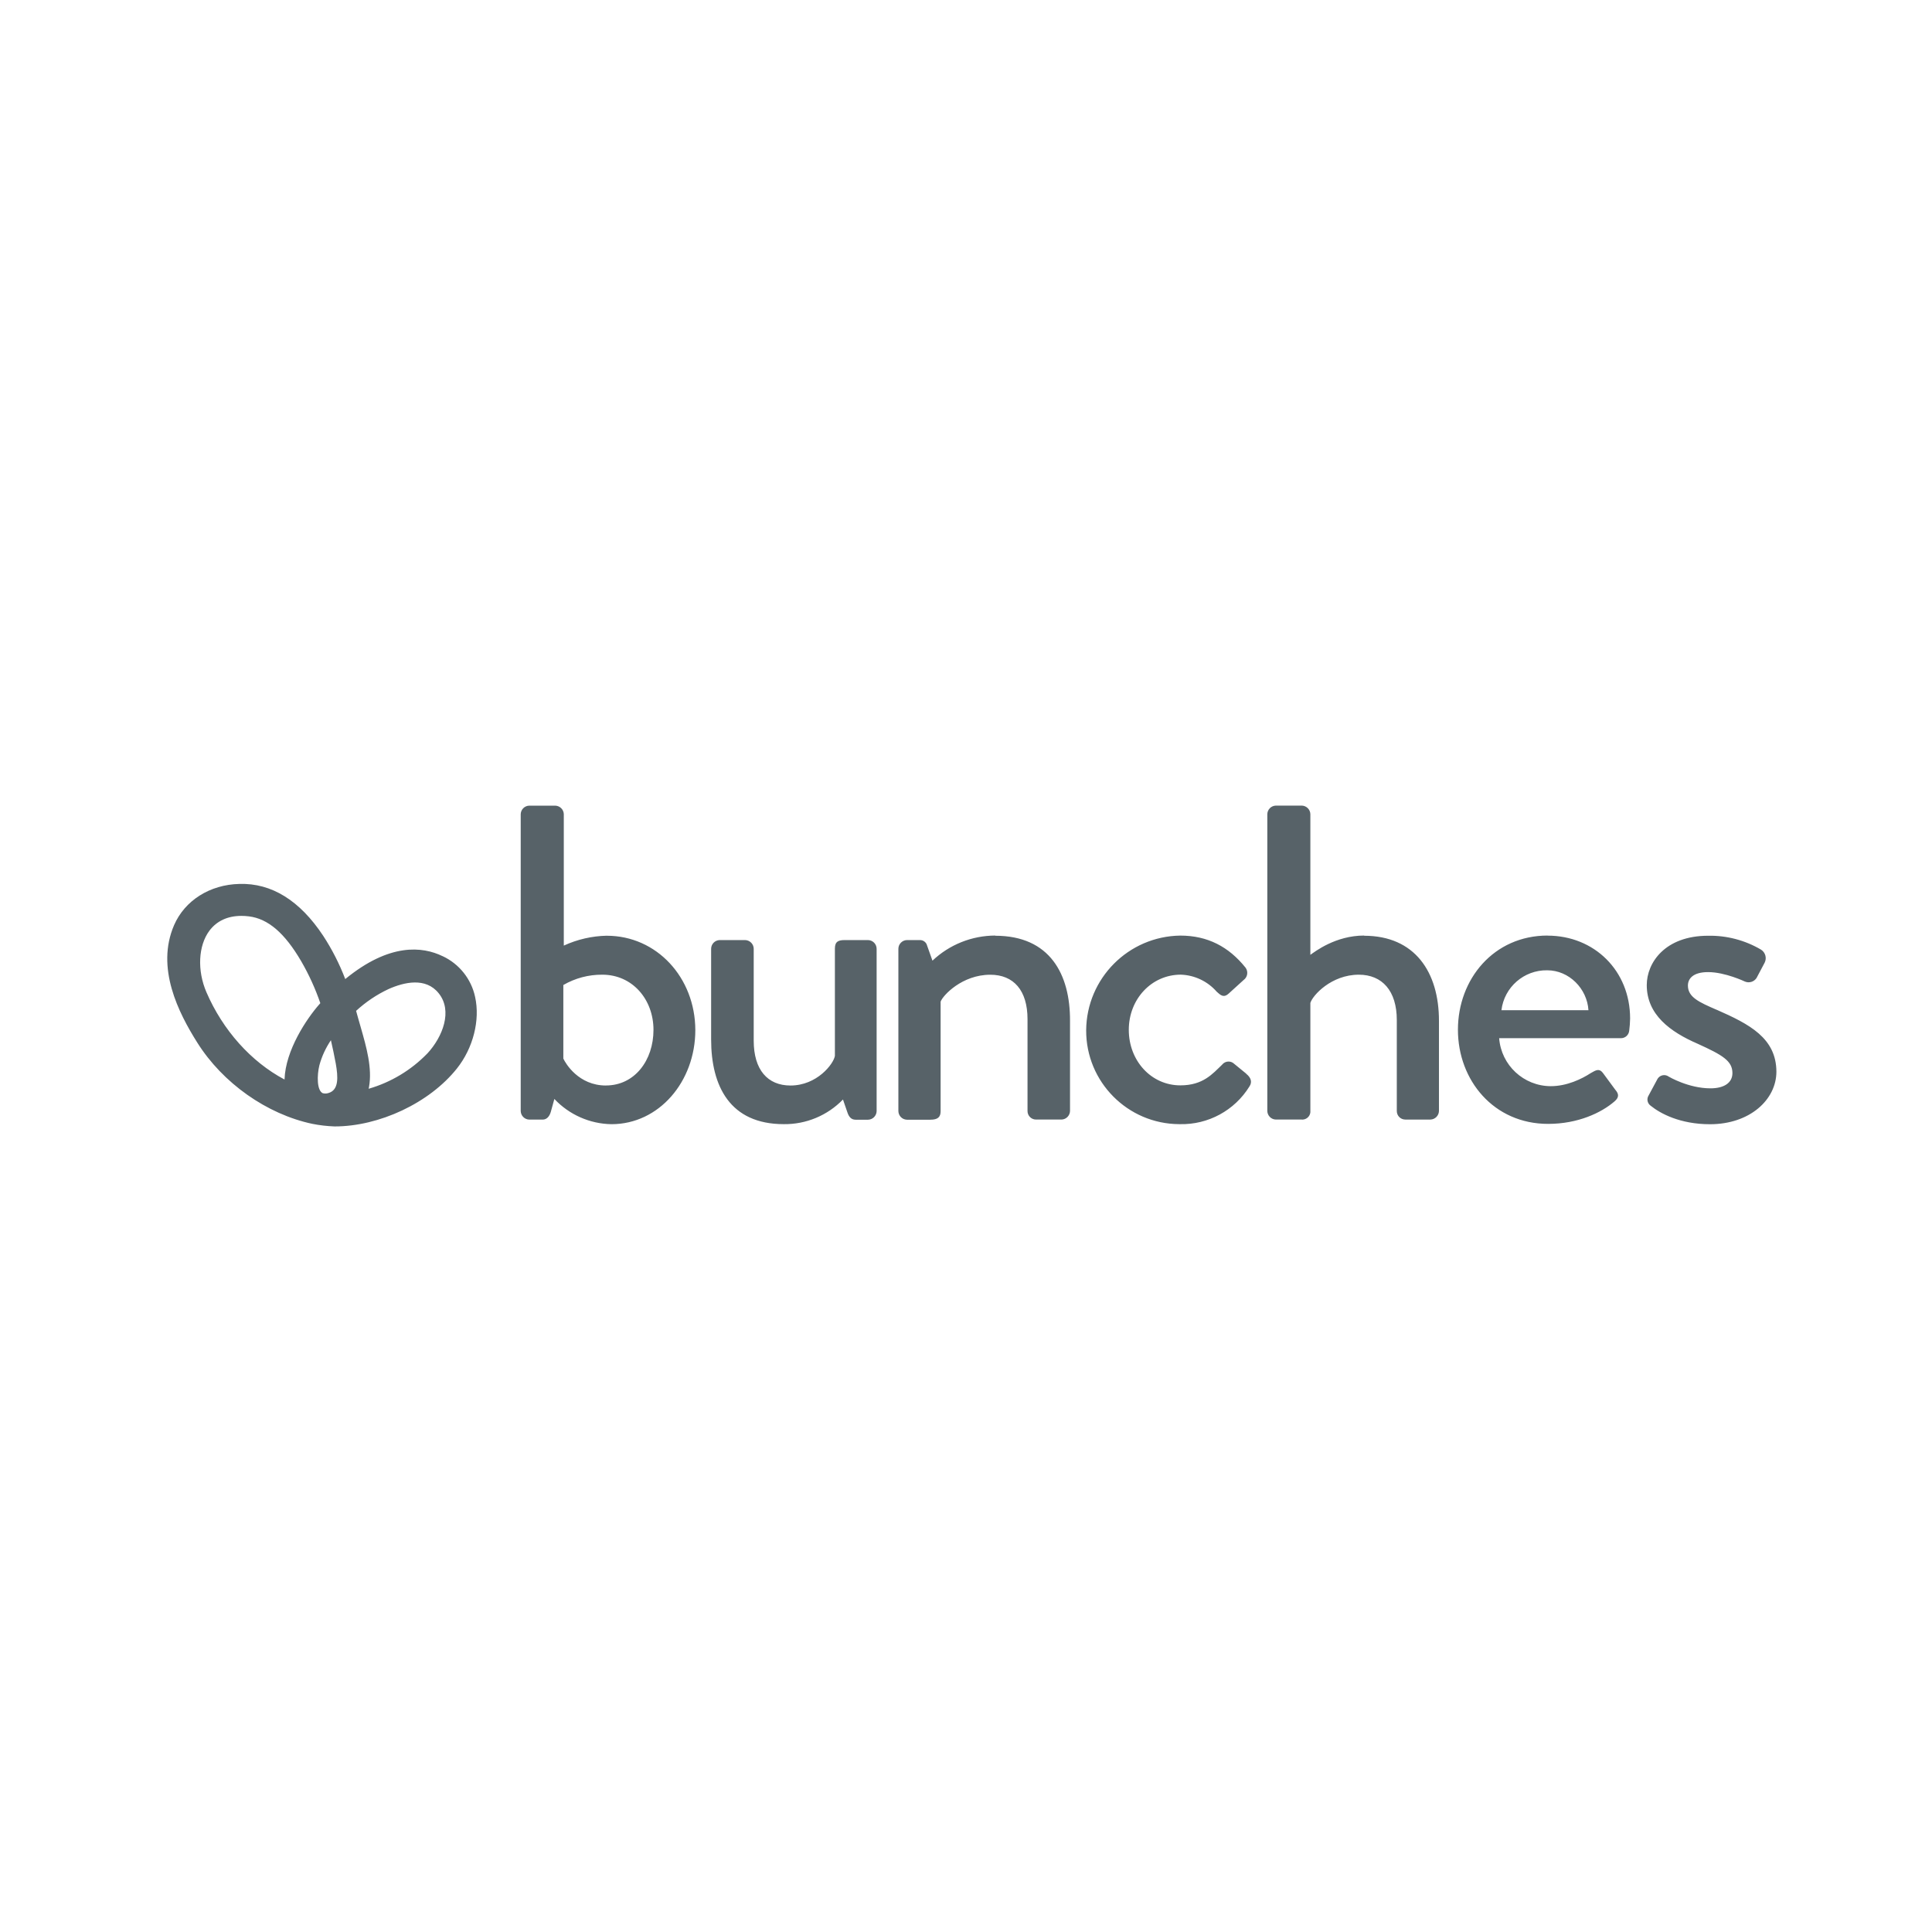 <svg viewBox="0 0 500 500" xmlns="http://www.w3.org/2000/svg" id="Layer_1"><defs><style>.cls-1{fill:#576268;}.cls-1,.cls-2{stroke-width:0px;}.cls-2{fill:#fff;}</style></defs><rect height="500" width="500" class="cls-2"></rect><path d="M157.05,242.16c-3.85.08-7.64.95-11.14,2.56v-34.03c-.04-1.2-1.01-2.15-2.21-2.19h-6.73c-1.21.03-2.18,1-2.21,2.21v76.84c.04,1.2,1,2.17,2.21,2.2h3.48c1.04,0,1.74-.81,2.09-1.97l.93-3.37c3.84,4.08,9.17,6.44,14.78,6.53,12.3,0,21.7-11.03,21.7-24.37-.04-13.61-10.02-24.4-22.9-24.4ZM156.82,280.93c-7.08,0-10.44-5.69-11.03-6.97v-19.04c3.07-1.78,6.55-2.7,10.1-2.67,7.77,0,13.23,6.38,13.23,14.28s-4.88,14.39-12.3,14.39ZM224.68,243.29h-6.05c-1.63,0-2.56.35-2.56,2.21v27.77c-.35,2.09-4.64,7.66-11.49,7.66-5.92,0-9.52-4.06-9.52-11.61v-23.76c0-1.22-.97-2.22-2.19-2.27h-6.66c-1.21.05-2.17,1.05-2.17,2.27v23.44c0,12.1,4.88,21.93,18.8,21.93,5.77.07,11.31-2.24,15.32-6.38l1.16,3.37c.35,1.04.93,1.86,2.09,1.86h3.25c1.2-.03,2.17-1,2.21-2.2v-42.02c0-1.23-.97-2.23-2.2-2.27h0ZM257.57,242.12c-6.05.02-11.86,2.34-16.25,6.5l-1.39-3.91c-.21-.85-.98-1.43-1.85-1.42h-3.37c-1.23.03-2.21,1.04-2.21,2.27v42.02c.04,1.2,1,2.17,2.21,2.2h6.05c1.97,0,2.67-.7,2.67-2.2v-28.35c.58-1.63,5.57-6.97,12.86-6.97,6.05,0,9.63,4.06,9.63,11.49v23.79c0,1.22.99,2.2,2.2,2.2,0,0,0,0,0,0h6.59c1.2-.03,2.17-1,2.21-2.2v-23.32c.06-12.07-5.2-22.05-19.35-22.05v-.04ZM322.53,277.87l-3.13-2.56c-.85-.81-2.2-.77-3,.09-.04.05-.09.1-.13.15-2.44,2.32-4.88,5.34-10.79,5.34-7.56,0-13.35-6.38-13.35-14.37s5.92-14.28,13.46-14.28c3.57.12,6.94,1.72,9.29,4.41.93.81,1.74,1.74,3.13.46l3.83-3.48c1.02-.73,1.26-2.15.53-3.17-.02-.03-.04-.06-.07-.09-4.3-5.34-9.75-8.24-16.83-8.24-13.43.18-24.26,11.06-24.37,24.49-.06,13.37,10.73,24.25,24.09,24.31.06,0,.11,0,.17,0,7.3.17,14.15-3.54,17.99-9.75.81-1.19.35-2.35-.82-3.27v-.04ZM353.05,242.12c-7.43,0-12.77,4.18-13.93,4.99v-36.41c-.03-1.2-1-2.17-2.2-2.21h-6.73c-1.21.03-2.18,1-2.21,2.21v76.84c.04,1.2,1,2.17,2.21,2.2h6.62c1.15.12,2.19-.71,2.31-1.87.01-.11.01-.22,0-.33v-27.98c.58-1.97,5.45-7.31,12.54-7.31,6.05,0,9.83,4.18,9.83,11.72v23.57c0,1.22.99,2.2,2.2,2.2,0,0,0,0,0,0h6.5c1.2-.03,2.17-1,2.21-2.2v-23.32c.02-12.65-6.25-22.05-19.36-22.05v-.04ZM400.52,242.12c-13.93,0-23.21,11.26-23.21,24.37s9.29,24.37,23.33,24.37c7.77,0,13.81-2.9,17.17-5.8,1.39-1.16,1.04-2.09.23-3.03l-3.25-4.41c-.93-1.16-1.74-.7-3.13.11-2.32,1.51-6.15,3.37-10.33,3.37-7.01-.03-12.82-5.43-13.35-12.42h31.57c1.1-.02,2-.87,2.09-1.97.14-1.04.21-2.08.23-3.13,0-12.39-9.29-21.44-21.36-21.44v-.04ZM388.57,261.44c.72-5.96,5.83-10.42,11.84-10.33,5.69,0,10.33,4.76,10.68,10.33h-22.51ZM444.26,261.33c-4.54-1.97-7.43-3.25-7.43-6.27,0-1.74,1.28-3.48,5.23-3.48,4.41,0,9.51,2.44,9.51,2.44,1.1.47,2.38.08,3.03-.93l2.09-3.95c.6-1.19.2-2.65-.93-3.37-4.14-2.44-8.89-3.69-13.7-3.6-11.14,0-15.88,6.97-15.88,12.77,0,7.66,6.05,12.1,13.23,15.21,6.38,2.9,8.94,4.41,8.94,7.56,0,2.56-2.21,3.95-5.69,3.95-5.69,0-10.79-3.03-10.79-3.03-.89-.66-2.15-.46-2.8.43-.04.05-.07.1-.1.15l-2.44,4.54c-.4.87-.1,1.9.7,2.44,2.44,1.97,7.56,4.76,15.32,4.76,10.33,0,17.18-6.38,17.18-13.61-.04-8.7-7-12.3-15.47-16.02v.02ZM114.53,247.45c-5.18-2.51-13.71-3.47-25.18,5.93-1.5-3.93-3.41-7.68-5.71-11.2-6.05-9.14-13.36-13.67-21.67-13.42-7.66.17-14.14,4.29-16.91,10.65-4.79,11.06,1.13,22.69,6,30.42,6.58,10.47,17.98,18.52,29.77,21.02,1.9.38,3.84.6,5.78.67,11.52,0,24.51-6.05,31.63-14.98,4.22-5.29,6.05-12.55,4.72-18.53-.99-4.64-4.1-8.55-8.41-10.56l-.03.02ZM73.6,279.36c-8.62-4.58-15.93-12.74-20.17-22.56-2.44-5.65-2.12-12.05.76-15.93,1.9-2.53,4.73-3.84,8.27-3.84.65,0,1.29.04,1.94.12,4.98.61,9.29,4.31,13.57,11.65,1.99,3.44,3.64,7.06,4.93,10.82l-.22.25c-3.34,3.78-8.8,11.94-9.04,19.47l-.03.02ZM85,282.88c-.3.09-.62.14-.94.13l-.3-.06h-.16c-1.63-.63-1.59-4.67-.94-7.27.63-2.31,1.64-4.49,2.98-6.47.45,1.94.87,3.97,1.26,6.05.61,3.49.82,6.82-1.88,7.61l-.03.02ZM110.6,272.63c-4.18,4.32-9.42,7.47-15.19,9.14.04-.15.07-.3.09-.45.88-4.9-.69-10.38-2.07-15.22-.26-.91-.51-1.78-.76-2.65-.17-.61-.34-1.23-.51-1.84,2.49-2.29,5.31-4.19,8.37-5.63,4.08-1.82,9.65-3.11,13,1.07,3.67,4.54,1.05,11.28-2.93,15.59h0Z" class="cls-1"></path></svg>